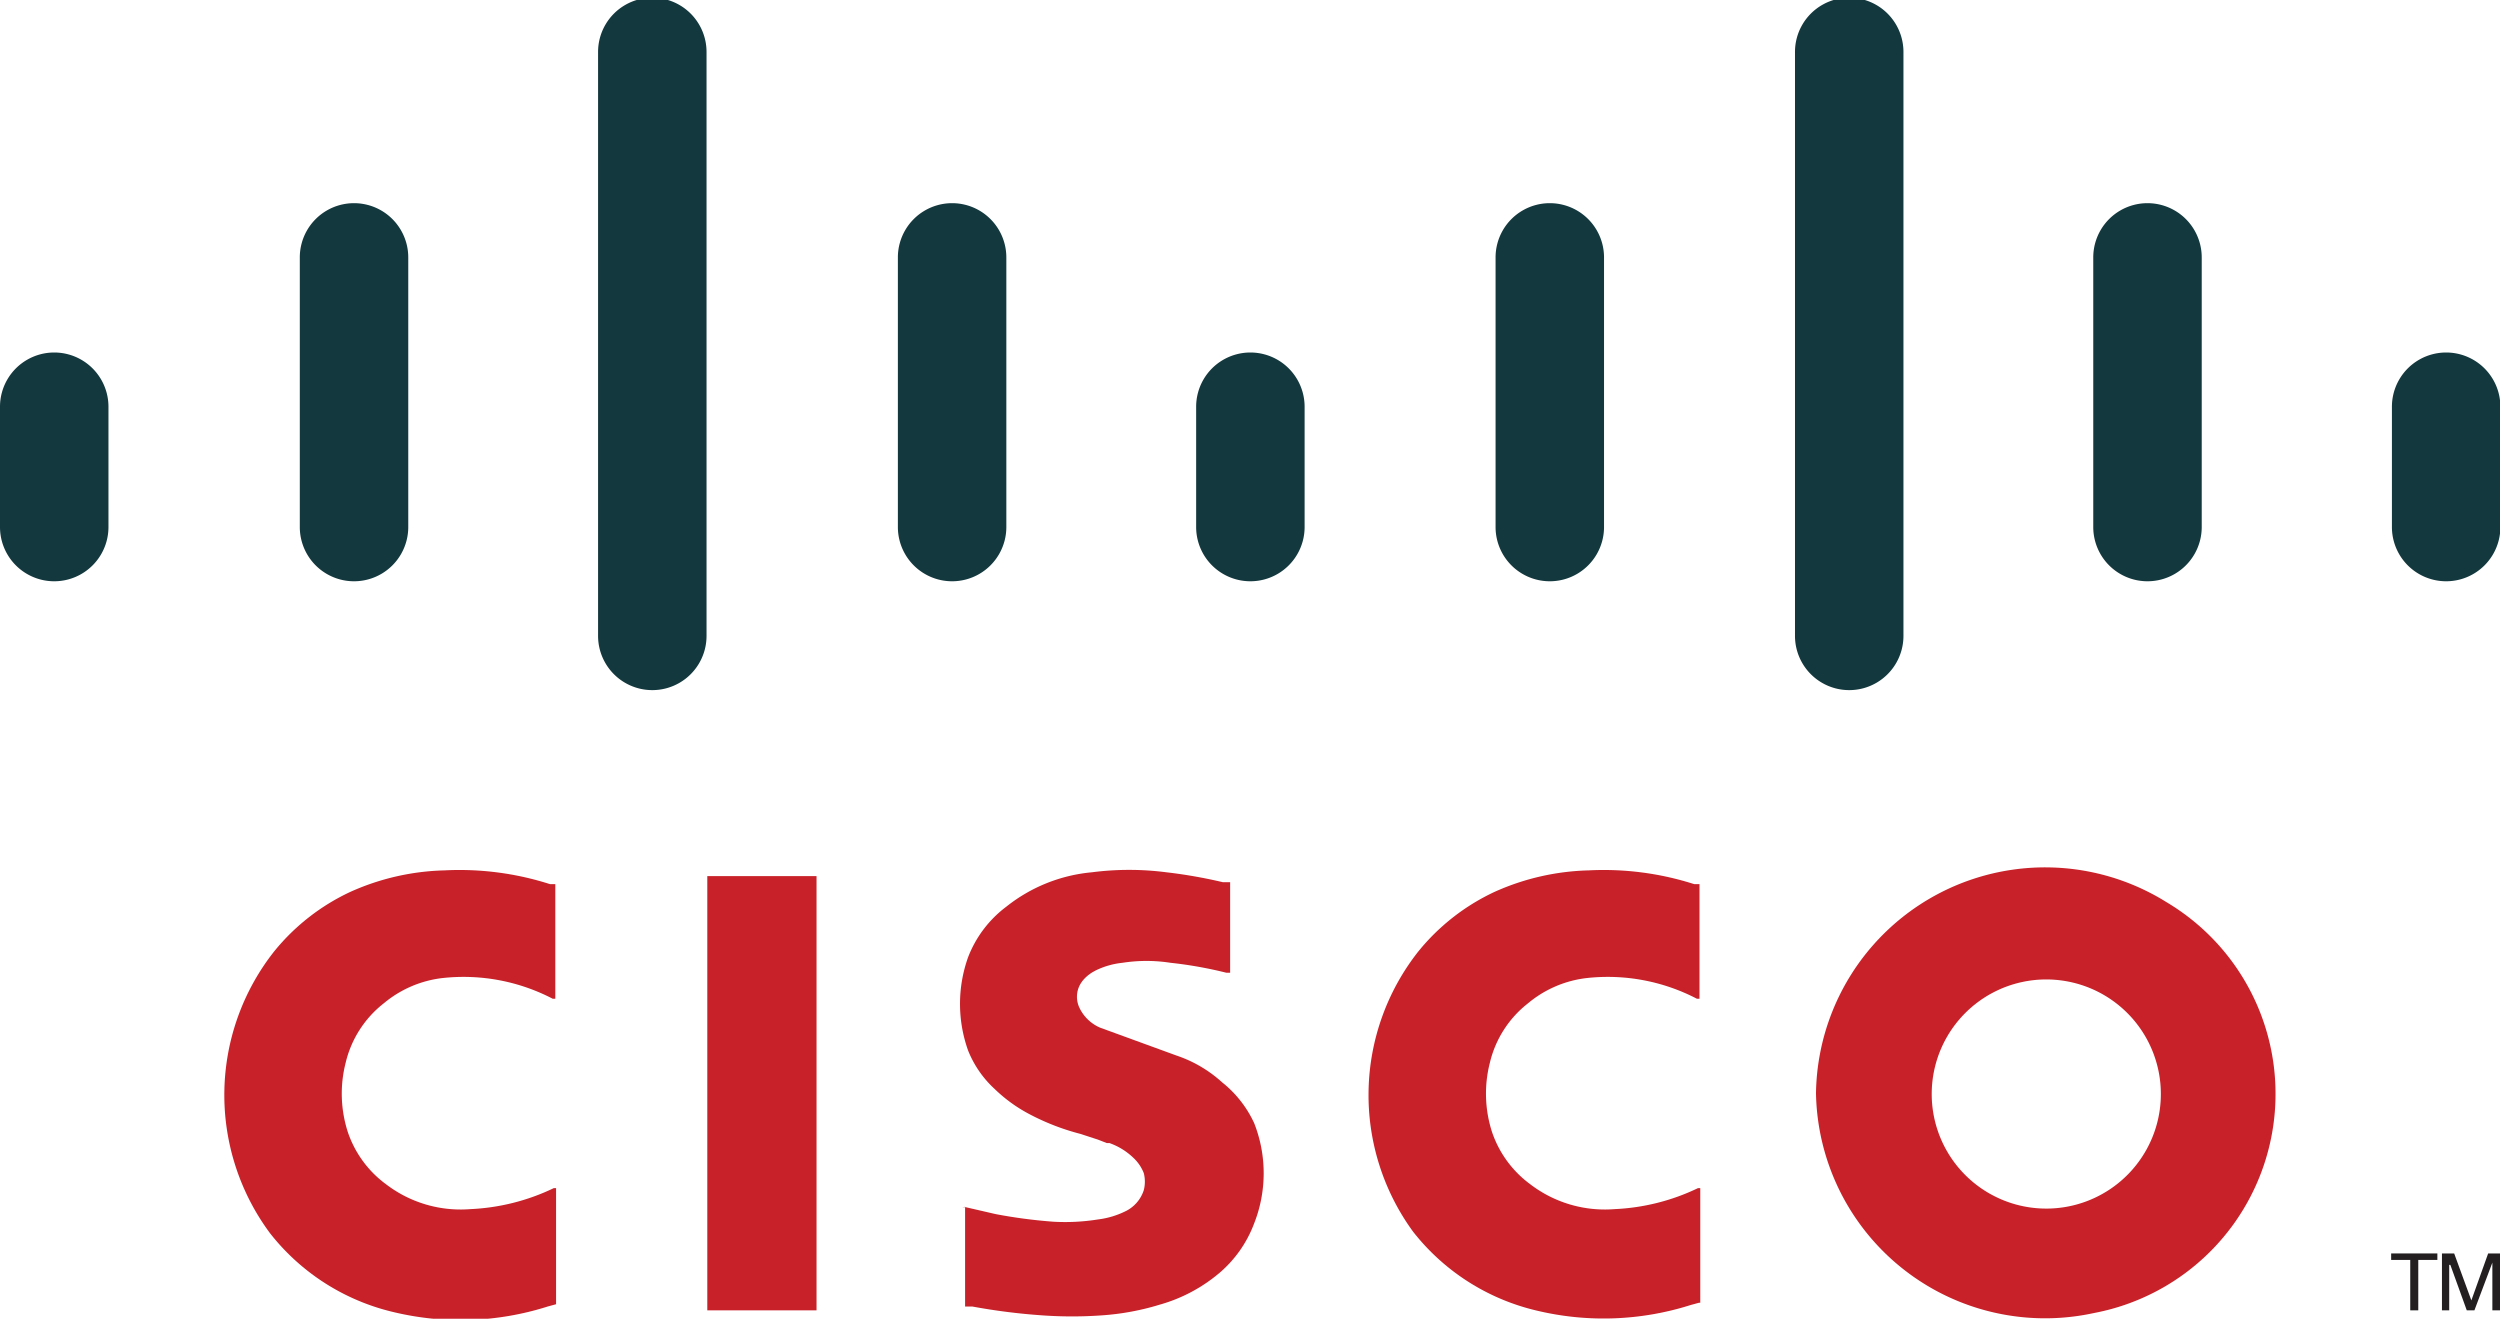 <svg xmlns="http://www.w3.org/2000/svg" viewBox="0 0 65.46 34.53"><defs><style>.cls-1{fill:#c82129;}.cls-2{fill:#231f20;}.cls-3{fill:#13383e;}</style></defs><title>cisco</title><g id="Layer_2" data-name="Layer 2"><g id="Layer_1-2" data-name="Layer 1"><path class="cls-1" d="M25.27,31.6v2.61l.19,0a16.12,16.12,0,0,0,1.81.23,11,11,0,0,0,1.6,0,6.7,6.7,0,0,0,1.5-.28,4.16,4.16,0,0,0,1.56-.83,3.15,3.15,0,0,0,.91-1.3,3.58,3.58,0,0,0,0-2.62A2.94,2.94,0,0,0,32,28.34a3.37,3.37,0,0,0-1.19-.7l-2-.73a1.06,1.06,0,0,1-.54-.51.67.67,0,0,1,0-.6.78.78,0,0,1,.13-.18,1.06,1.06,0,0,1,.2-.16l.09-.05a2.09,2.09,0,0,1,.7-.2,4.1,4.1,0,0,1,1.26,0,10.69,10.69,0,0,1,1.46.26l.1,0V23.1l-.19,0a12.81,12.81,0,0,0-1.48-.26,7.6,7.6,0,0,0-1.95,0,4.21,4.21,0,0,0-2.24.9,3,3,0,0,0-1,1.32,3.63,3.63,0,0,0,0,2.45,2.75,2.75,0,0,0,.69,1,3.94,3.94,0,0,0,.89.65,6.13,6.13,0,0,0,1.36.53l.46.15.23.09.07,0a1.74,1.74,0,0,1,.62.38,1.09,1.09,0,0,1,.28.41.91.91,0,0,1,0,.44.93.93,0,0,1-.45.54,2.24,2.24,0,0,1-.75.23,5.45,5.45,0,0,1-1.16.06,13.31,13.31,0,0,1-1.52-.2l-.78-.18-.1,0"/><path class="cls-1" d="M14.56,34.11v-3l-.06,0a5.61,5.61,0,0,1-2.19.55,3.21,3.21,0,0,1-2.2-.65,2.81,2.81,0,0,1-1-1.36,3.27,3.27,0,0,1-.06-1.82,2.79,2.79,0,0,1,1-1.56,2.92,2.92,0,0,1,1.53-.66,5.05,5.05,0,0,1,2.89.54l.07,0v-3l-.14,0a7.75,7.75,0,0,0-2.76-.36,6.38,6.38,0,0,0-2.46.56,5.63,5.63,0,0,0-2,1.56,6.07,6.07,0,0,0-.11,7.38,5.79,5.79,0,0,0,3.21,2.06,7.52,7.52,0,0,0,4.06-.14l.22-.06"/><polyline class="cls-1" points="21.38 34.31 21.38 22.94 18.52 22.94 18.52 34.31 21.38 34.31"/><polyline class="cls-2" points="63.82 32.99 63.82 32.82 62.61 32.82 62.61 32.99 63.11 32.99 63.11 34.31 63.32 34.31 63.32 32.99 63.82 32.99"/><polyline class="cls-2" points="63.94 34.31 64.13 34.31 64.13 33.12 64.16 33.12 64.59 34.31 64.79 34.31 65.26 33.06 65.26 34.31 65.46 34.31 65.46 32.82 65.15 32.82 64.71 34.05 64.26 32.82 63.94 32.82 63.94 34.31"/><path class="cls-3" d="M0,13.8a1.42,1.42,0,0,0,2.84,0V10.65a1.42,1.42,0,0,0-2.84,0V13.8"/><path class="cls-3" d="M7.85,13.8a1.42,1.42,0,0,0,2.84,0V6.74a1.42,1.42,0,0,0-2.84,0V13.8"/><path class="cls-3" d="M15.66,16.65a1.42,1.42,0,0,0,2.84,0V1.36a1.42,1.42,0,0,0-2.84,0V16.65"/><path class="cls-3" d="M23.51,13.8a1.42,1.42,0,0,0,2.84,0V6.74a1.42,1.42,0,0,0-2.84,0V13.8"/><path class="cls-3" d="M31.32,13.8a1.42,1.42,0,0,0,2.84,0V10.65a1.42,1.42,0,0,0-2.84,0V13.8"/><path class="cls-3" d="M39.16,13.8a1.42,1.42,0,0,0,2.84,0V6.74a1.42,1.42,0,0,0-2.84,0V13.8"/><path class="cls-3" d="M47,16.65a1.42,1.42,0,0,0,2.84,0V1.36a1.42,1.42,0,0,0-2.84,0V16.65"/><path class="cls-3" d="M54.81,13.8a1.42,1.42,0,0,0,2.84,0V6.74a1.42,1.42,0,0,0-2.84,0V13.8"/><path class="cls-3" d="M62.63,13.8a1.42,1.42,0,0,0,2.84,0V10.65a1.42,1.42,0,0,0-2.84,0V13.8"/><path class="cls-1" d="M44.52,34.11v-3l-.06,0a5.61,5.61,0,0,1-2.19.55,3.21,3.21,0,0,1-2.2-.65,2.82,2.82,0,0,1-1-1.36,3.27,3.27,0,0,1-.06-1.82,2.79,2.79,0,0,1,1-1.56,2.92,2.92,0,0,1,1.53-.66,5.05,5.05,0,0,1,2.89.54l.07,0v-3l-.14,0a7.75,7.75,0,0,0-2.76-.36,6.38,6.38,0,0,0-2.46.56,5.64,5.64,0,0,0-2,1.56A6.07,6.07,0,0,0,37,32.25a5.79,5.79,0,0,0,3.21,2.06,7.52,7.52,0,0,0,4.06-.14l.22-.06"/><path class="cls-1" d="M47.55,28.63a6,6,0,0,0,7.28,5.75,5.84,5.84,0,0,0,1.91-10.75,6,6,0,0,0-9.19,5m4.16-2.33a3,3,0,1,1-1.11,2,3,3,0,0,1,1.11-2"/></g></g></svg>